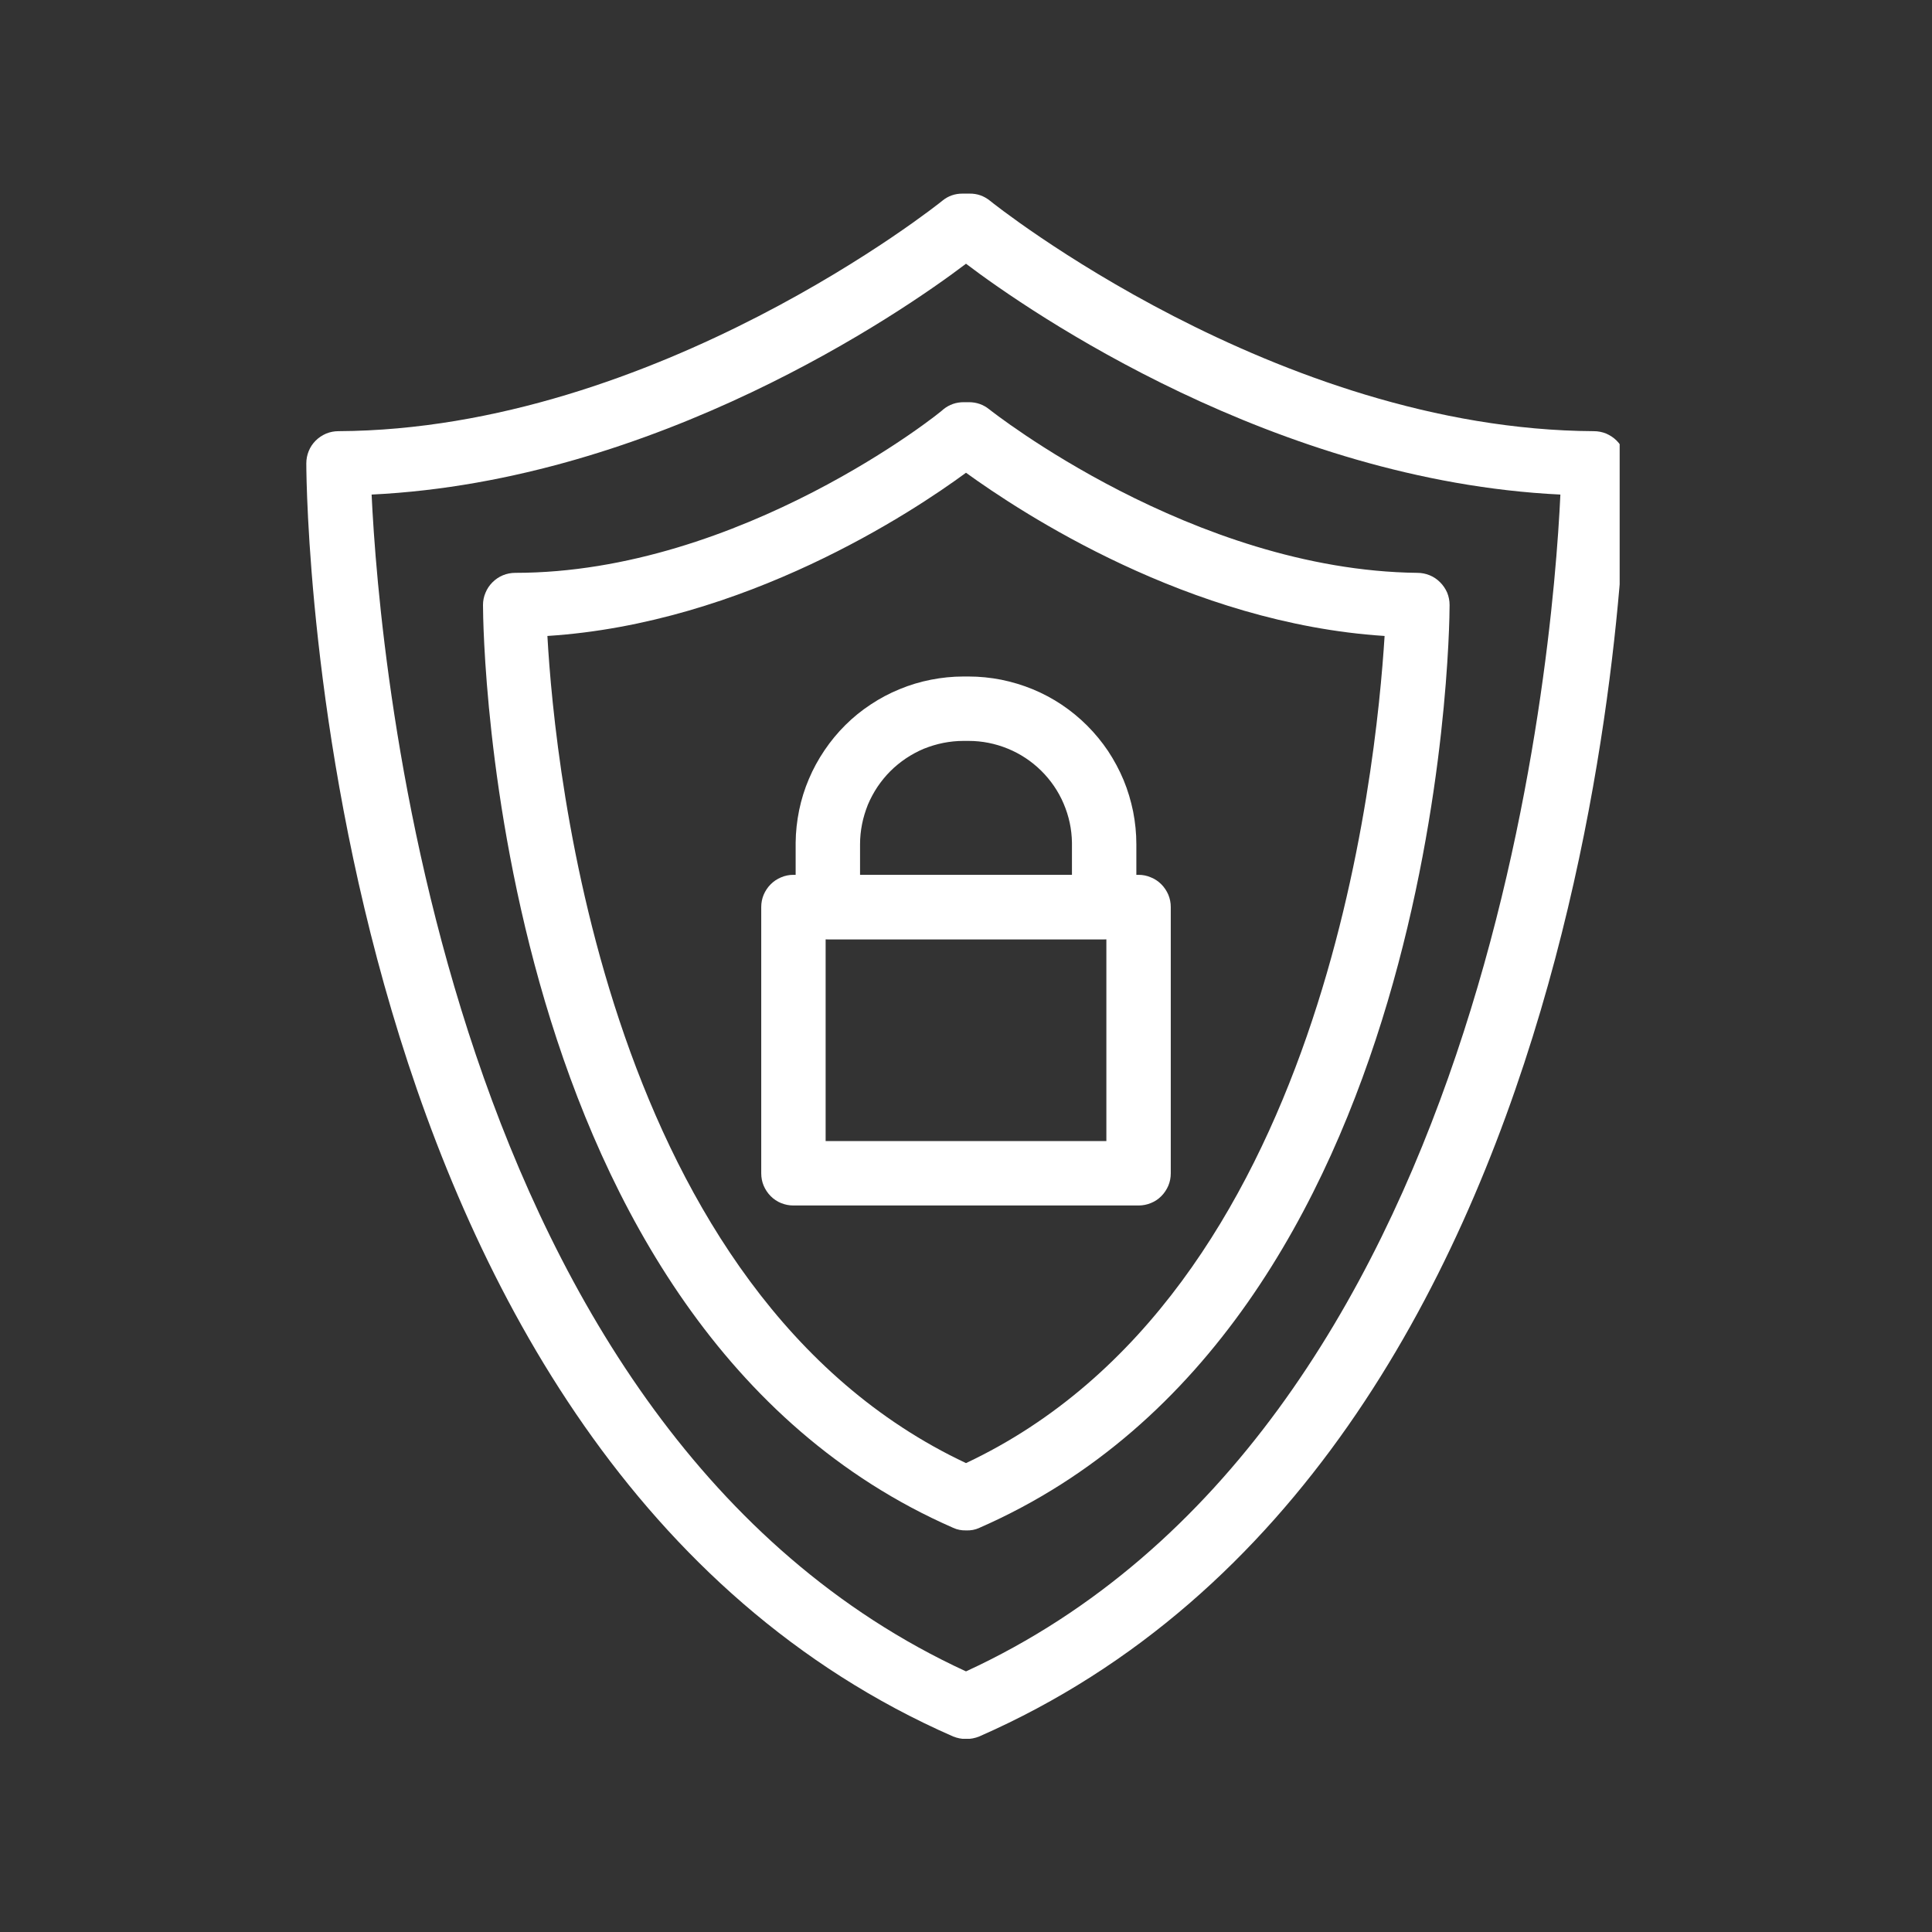 <svg xmlns="http://www.w3.org/2000/svg" xmlns:xlink="http://www.w3.org/1999/xlink" width="100" zoomAndPan="magnify" viewBox="0 0 75 75" height="100" preserveAspectRatio="xMidYMid meet" version="1.0"><rect x="0" y="0" width="75" height="75" fill="#333333" stroke="none"/><defs><clipPath id="b1bf1f2bd8"><path d="M 11.875 7.5 L 62.875 7.5 L 62.875 67.5 L 11.875 67.5 Z M 11.875 7.5 " clip-rule="nonzero"/></clipPath></defs><g clip-path="url(#b1bf1f2bd8)"><path fill="#ffffff" d="M 37.5 67.508 C 37.328 67.508 37.16 67.473 37 67.41 C 12.363 56.609 11.891 19.562 11.891 17.988 C 11.891 17.824 11.922 17.664 11.984 17.512 C 12.047 17.355 12.137 17.223 12.254 17.105 C 12.371 16.988 12.508 16.898 12.66 16.832 C 12.812 16.77 12.973 16.738 13.141 16.738 C 25.477 16.676 36.488 7.875 36.586 7.789 C 36.812 7.605 37.07 7.516 37.363 7.516 L 37.637 7.516 C 37.934 7.512 38.195 7.605 38.426 7.789 C 38.523 7.875 49.535 16.676 61.871 16.738 C 62.039 16.738 62.199 16.77 62.352 16.832 C 62.504 16.898 62.641 16.988 62.758 17.105 C 62.875 17.223 62.965 17.355 63.027 17.512 C 63.09 17.664 63.121 17.824 63.121 17.988 C 63.121 19.562 62.648 56.609 38.012 67.41 C 37.848 67.477 37.676 67.508 37.5 67.508 Z M 14.426 19.199 C 14.727 25.625 17.227 55.547 37.5 64.883 C 57.773 55.547 60.273 25.625 60.574 19.199 C 49.512 18.664 40 12.137 37.5 10.238 C 35 12.137 25.488 18.664 14.426 19.199 Z M 14.426 19.199 " fill-opacity="1" fill-rule="nonzero"/></g><path fill="#ffffff" d="M 37.5 59.41 C 37.324 59.414 37.16 59.383 37 59.309 C 19.09 51.473 18.75 24.625 18.75 23.488 C 18.75 23.32 18.781 23.164 18.848 23.008 C 18.91 22.855 19 22.723 19.117 22.605 C 19.234 22.488 19.371 22.395 19.523 22.332 C 19.676 22.27 19.836 22.238 20 22.238 C 28.75 22.238 36.551 15.988 36.625 15.887 C 36.855 15.703 37.117 15.613 37.414 15.613 L 37.613 15.613 C 37.906 15.613 38.168 15.703 38.398 15.887 C 38.477 15.949 46.285 22.137 55.023 22.238 C 55.188 22.238 55.348 22.27 55.5 22.332 C 55.656 22.395 55.789 22.488 55.906 22.605 C 56.023 22.723 56.113 22.855 56.18 23.008 C 56.242 23.164 56.273 23.32 56.273 23.488 C 56.273 24.625 55.938 51.473 38.023 59.309 C 37.859 59.387 37.684 59.418 37.5 59.41 Z M 21.25 24.688 C 21.539 29.875 23.551 50.234 37.5 56.797 C 51.438 50.234 53.422 29.875 53.75 24.688 C 46.137 24.199 39.625 19.887 37.5 18.352 C 35.414 19.887 28.902 24.199 21.25 24.688 Z M 21.25 24.688 " fill-opacity="1" fill-rule="nonzero"/><path fill="#ffffff" d="M 42.863 36.461 L 32.137 36.461 C 31.973 36.461 31.812 36.43 31.66 36.367 C 31.508 36.305 31.371 36.215 31.254 36.098 C 31.137 35.977 31.047 35.844 30.984 35.691 C 30.918 35.535 30.887 35.379 30.887 35.211 L 30.887 32.711 C 30.891 32.289 30.938 31.867 31.023 31.449 C 31.109 31.035 31.234 30.629 31.402 30.238 C 31.566 29.848 31.77 29.477 32.008 29.125 C 32.246 28.773 32.516 28.445 32.816 28.148 C 33.117 27.848 33.445 27.582 33.801 27.348 C 34.156 27.113 34.527 26.914 34.922 26.754 C 35.316 26.59 35.719 26.469 36.137 26.387 C 36.555 26.305 36.977 26.262 37.398 26.262 L 37.602 26.262 C 38.027 26.262 38.449 26.305 38.871 26.387 C 39.289 26.473 39.695 26.594 40.094 26.758 C 40.488 26.922 40.863 27.121 41.219 27.359 C 41.574 27.598 41.902 27.867 42.203 28.168 C 42.508 28.473 42.777 28.801 43.016 29.156 C 43.25 29.512 43.453 29.887 43.617 30.281 C 43.781 30.676 43.902 31.086 43.988 31.504 C 44.07 31.922 44.113 32.348 44.113 32.773 L 44.113 35.273 C 44.105 35.434 44.066 35.586 44 35.734 C 43.934 35.879 43.84 36.008 43.723 36.117 C 43.609 36.23 43.477 36.312 43.328 36.371 C 43.176 36.434 43.023 36.461 42.863 36.461 Z M 33.387 33.961 L 41.613 33.961 L 41.613 32.711 C 41.605 32.184 41.496 31.68 41.289 31.195 C 41.082 30.711 40.789 30.285 40.414 29.914 C 40.039 29.547 39.609 29.262 39.121 29.062 C 38.633 28.863 38.125 28.762 37.602 28.762 L 37.398 28.762 C 37.137 28.762 36.875 28.789 36.617 28.84 C 36.359 28.891 36.109 28.969 35.863 29.066 C 35.621 29.168 35.391 29.293 35.172 29.438 C 34.953 29.586 34.75 29.75 34.562 29.938 C 34.375 30.125 34.211 30.328 34.062 30.547 C 33.918 30.766 33.793 30.996 33.691 31.238 C 33.594 31.484 33.516 31.734 33.465 31.992 C 33.414 32.25 33.387 32.512 33.387 32.773 Z M 33.387 33.961 " fill-opacity="1" fill-rule="nonzero"/><path fill="#ffffff" d="M 44.199 46.797 L 30.801 46.797 C 30.633 46.797 30.477 46.766 30.32 46.703 C 30.168 46.641 30.035 46.551 29.918 46.434 C 29.801 46.316 29.711 46.18 29.645 46.027 C 29.582 45.875 29.551 45.715 29.551 45.547 L 29.551 35.211 C 29.551 35.047 29.582 34.887 29.645 34.734 C 29.711 34.582 29.801 34.445 29.918 34.328 C 30.035 34.211 30.168 34.121 30.32 34.059 C 30.477 33.992 30.633 33.961 30.801 33.961 L 44.199 33.961 C 44.363 33.961 44.523 33.992 44.676 34.059 C 44.832 34.121 44.965 34.211 45.082 34.328 C 45.199 34.445 45.289 34.582 45.355 34.734 C 45.418 34.887 45.449 35.047 45.449 35.211 L 45.449 45.547 C 45.449 45.715 45.418 45.875 45.355 46.027 C 45.289 46.18 45.199 46.316 45.082 46.434 C 44.965 46.551 44.832 46.641 44.676 46.703 C 44.523 46.766 44.363 46.797 44.199 46.797 Z M 32.051 44.297 L 42.949 44.297 L 42.949 36.461 L 32.051 36.461 Z M 32.051 44.297 " fill-opacity="1" fill-rule="nonzero"/></svg>